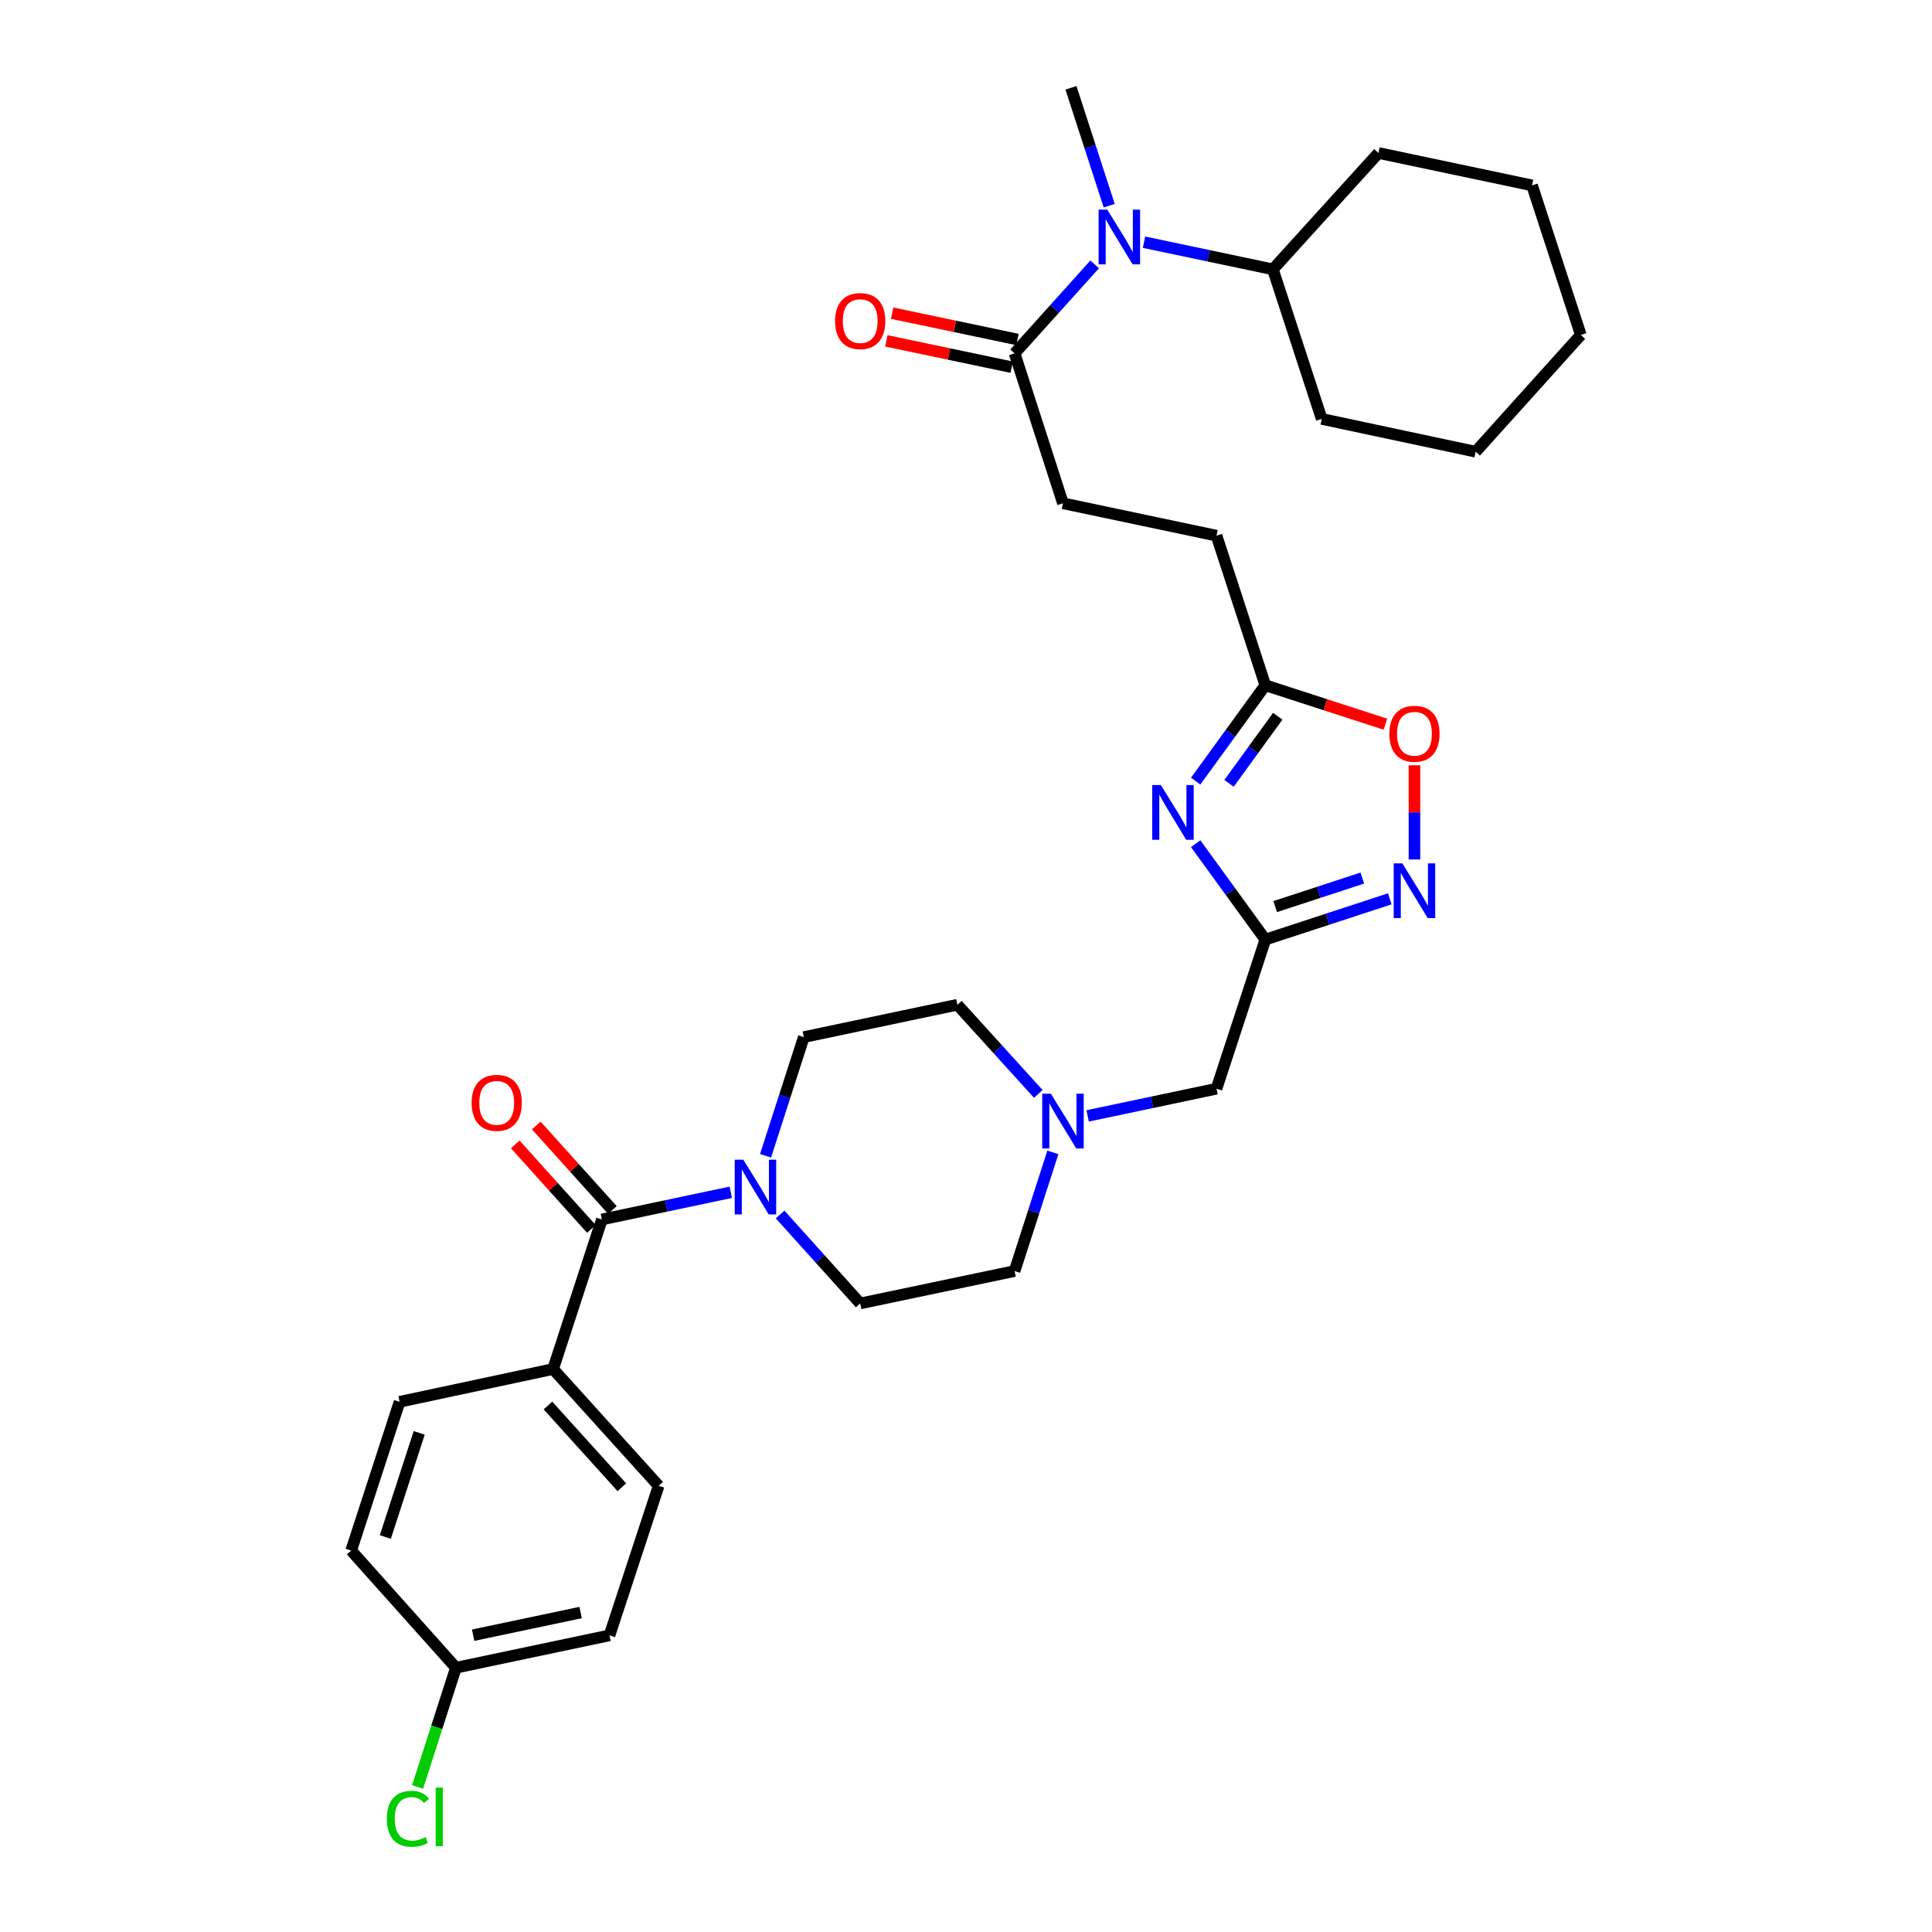 <?xml version='1.0' encoding='iso-8859-1'?>
<svg version='1.1' baseProfile='full'
              xmlns='http://www.w3.org/2000/svg'
                      xmlns:rdkit='http://www.rdkit.org/xml'
                      xmlns:xlink='http://www.w3.org/1999/xlink'
                  xml:space='preserve'
width='1000px' height='1000px' viewBox='0 0 1000 1000'>
<!-- END OF HEADER -->
<rect style='opacity:1.0;fill:#FFFFFF;stroke:none' width='1000' height='1000' x='0' y='0'> </rect>
<path class='bond-0' d='M 618.88,436.698 L 636.903,461.512' style='fill:none;fill-rule:evenodd;stroke:#0000FF;stroke-width:6px;stroke-linecap:butt;stroke-linejoin:miter;stroke-opacity:1' />
<path class='bond-0' d='M 636.903,461.512 L 654.927,486.327' style='fill:none;fill-rule:evenodd;stroke:#000000;stroke-width:6px;stroke-linecap:butt;stroke-linejoin:miter;stroke-opacity:1' />
<path class='bond-4' d='M 618.88,404.311 L 636.903,379.496' style='fill:none;fill-rule:evenodd;stroke:#0000FF;stroke-width:6px;stroke-linecap:butt;stroke-linejoin:miter;stroke-opacity:1' />
<path class='bond-4' d='M 636.903,379.496 L 654.927,354.682' style='fill:none;fill-rule:evenodd;stroke:#000000;stroke-width:6px;stroke-linecap:butt;stroke-linejoin:miter;stroke-opacity:1' />
<path class='bond-4' d='M 636.13,405.469 L 648.747,388.099' style='fill:none;fill-rule:evenodd;stroke:#0000FF;stroke-width:6px;stroke-linecap:butt;stroke-linejoin:miter;stroke-opacity:1' />
<path class='bond-4' d='M 648.747,388.099 L 661.363,370.729' style='fill:none;fill-rule:evenodd;stroke:#000000;stroke-width:6px;stroke-linecap:butt;stroke-linejoin:miter;stroke-opacity:1' />
<path class='bond-1' d='M 654.927,486.327 L 687.137,475.78' style='fill:none;fill-rule:evenodd;stroke:#000000;stroke-width:6px;stroke-linecap:butt;stroke-linejoin:miter;stroke-opacity:1' />
<path class='bond-1' d='M 687.137,475.78 L 719.347,465.233' style='fill:none;fill-rule:evenodd;stroke:#0000FF;stroke-width:6px;stroke-linecap:butt;stroke-linejoin:miter;stroke-opacity:1' />
<path class='bond-1' d='M 660.035,469.251 L 682.582,461.869' style='fill:none;fill-rule:evenodd;stroke:#000000;stroke-width:6px;stroke-linecap:butt;stroke-linejoin:miter;stroke-opacity:1' />
<path class='bond-1' d='M 682.582,461.869 L 705.129,454.486' style='fill:none;fill-rule:evenodd;stroke:#0000FF;stroke-width:6px;stroke-linecap:butt;stroke-linejoin:miter;stroke-opacity:1' />
<path class='bond-10' d='M 654.927,486.327 L 629.66,563.518' style='fill:none;fill-rule:evenodd;stroke:#000000;stroke-width:6px;stroke-linecap:butt;stroke-linejoin:miter;stroke-opacity:1' />
<path class='bond-32' d='M 732.118,444.858 L 732.118,420.48' style='fill:none;fill-rule:evenodd;stroke:#0000FF;stroke-width:6px;stroke-linecap:butt;stroke-linejoin:miter;stroke-opacity:1' />
<path class='bond-32' d='M 732.118,420.48 L 732.118,396.102' style='fill:none;fill-rule:evenodd;stroke:#FF0000;stroke-width:6px;stroke-linecap:butt;stroke-linejoin:miter;stroke-opacity:1' />
<path class='bond-2' d='M 311.536,631.194 L 344.893,624.16' style='fill:none;fill-rule:evenodd;stroke:#000000;stroke-width:6px;stroke-linecap:butt;stroke-linejoin:miter;stroke-opacity:1' />
<path class='bond-2' d='M 344.893,624.16 L 378.249,617.126' style='fill:none;fill-rule:evenodd;stroke:#0000FF;stroke-width:6px;stroke-linecap:butt;stroke-linejoin:miter;stroke-opacity:1' />
<path class='bond-9' d='M 311.536,631.194 L 286.285,708.613' style='fill:none;fill-rule:evenodd;stroke:#000000;stroke-width:6px;stroke-linecap:butt;stroke-linejoin:miter;stroke-opacity:1' />
<path class='bond-11' d='M 316.974,626.296 L 297.272,604.422' style='fill:none;fill-rule:evenodd;stroke:#000000;stroke-width:6px;stroke-linecap:butt;stroke-linejoin:miter;stroke-opacity:1' />
<path class='bond-11' d='M 297.272,604.422 L 277.571,582.548' style='fill:none;fill-rule:evenodd;stroke:#FF0000;stroke-width:6px;stroke-linecap:butt;stroke-linejoin:miter;stroke-opacity:1' />
<path class='bond-11' d='M 306.098,636.092 L 286.396,614.218' style='fill:none;fill-rule:evenodd;stroke:#000000;stroke-width:6px;stroke-linecap:butt;stroke-linejoin:miter;stroke-opacity:1' />
<path class='bond-11' d='M 286.396,614.218 L 266.694,592.344' style='fill:none;fill-rule:evenodd;stroke:#FF0000;stroke-width:6px;stroke-linecap:butt;stroke-linejoin:miter;stroke-opacity:1' />
<path class='bond-3' d='M 396.243,598.234 L 406.147,567.519' style='fill:none;fill-rule:evenodd;stroke:#0000FF;stroke-width:6px;stroke-linecap:butt;stroke-linejoin:miter;stroke-opacity:1' />
<path class='bond-3' d='M 406.147,567.519 L 416.051,536.803' style='fill:none;fill-rule:evenodd;stroke:#000000;stroke-width:6px;stroke-linecap:butt;stroke-linejoin:miter;stroke-opacity:1' />
<path class='bond-33' d='M 403.786,628.614 L 424.512,651.637' style='fill:none;fill-rule:evenodd;stroke:#0000FF;stroke-width:6px;stroke-linecap:butt;stroke-linejoin:miter;stroke-opacity:1' />
<path class='bond-33' d='M 424.512,651.637 L 445.238,674.661' style='fill:none;fill-rule:evenodd;stroke:#000000;stroke-width:6px;stroke-linecap:butt;stroke-linejoin:miter;stroke-opacity:1' />
<path class='bond-5' d='M 654.927,354.682 L 686.008,364.761' style='fill:none;fill-rule:evenodd;stroke:#000000;stroke-width:6px;stroke-linecap:butt;stroke-linejoin:miter;stroke-opacity:1' />
<path class='bond-5' d='M 686.008,364.761 L 717.089,374.84' style='fill:none;fill-rule:evenodd;stroke:#FF0000;stroke-width:6px;stroke-linecap:butt;stroke-linejoin:miter;stroke-opacity:1' />
<path class='bond-21' d='M 654.927,354.682 L 629.66,277.263' style='fill:none;fill-rule:evenodd;stroke:#000000;stroke-width:6px;stroke-linecap:butt;stroke-linejoin:miter;stroke-opacity:1' />
<path class='bond-6' d='M 525.145,182.889 L 550.192,260.495' style='fill:none;fill-rule:evenodd;stroke:#000000;stroke-width:6px;stroke-linecap:butt;stroke-linejoin:miter;stroke-opacity:1' />
<path class='bond-7' d='M 525.145,182.889 L 545.875,159.865' style='fill:none;fill-rule:evenodd;stroke:#000000;stroke-width:6px;stroke-linecap:butt;stroke-linejoin:miter;stroke-opacity:1' />
<path class='bond-7' d='M 545.875,159.865 L 566.604,136.841' style='fill:none;fill-rule:evenodd;stroke:#0000FF;stroke-width:6px;stroke-linecap:butt;stroke-linejoin:miter;stroke-opacity:1' />
<path class='bond-14' d='M 526.649,175.726 L 494.216,168.914' style='fill:none;fill-rule:evenodd;stroke:#000000;stroke-width:6px;stroke-linecap:butt;stroke-linejoin:miter;stroke-opacity:1' />
<path class='bond-14' d='M 494.216,168.914 L 461.783,162.101' style='fill:none;fill-rule:evenodd;stroke:#FF0000;stroke-width:6px;stroke-linecap:butt;stroke-linejoin:miter;stroke-opacity:1' />
<path class='bond-14' d='M 523.64,190.052 L 491.207,183.239' style='fill:none;fill-rule:evenodd;stroke:#000000;stroke-width:6px;stroke-linecap:butt;stroke-linejoin:miter;stroke-opacity:1' />
<path class='bond-14' d='M 491.207,183.239 L 458.774,176.426' style='fill:none;fill-rule:evenodd;stroke:#FF0000;stroke-width:6px;stroke-linecap:butt;stroke-linejoin:miter;stroke-opacity:1' />
<path class='bond-16' d='M 592.141,125.354 L 625.494,132.384' style='fill:none;fill-rule:evenodd;stroke:#0000FF;stroke-width:6px;stroke-linecap:butt;stroke-linejoin:miter;stroke-opacity:1' />
<path class='bond-16' d='M 625.494,132.384 L 658.847,139.414' style='fill:none;fill-rule:evenodd;stroke:#000000;stroke-width:6px;stroke-linecap:butt;stroke-linejoin:miter;stroke-opacity:1' />
<path class='bond-26' d='M 574.12,106.473 L 564.226,75.964' style='fill:none;fill-rule:evenodd;stroke:#0000FF;stroke-width:6px;stroke-linecap:butt;stroke-linejoin:miter;stroke-opacity:1' />
<path class='bond-26' d='M 564.226,75.964 L 554.331,45.455' style='fill:none;fill-rule:evenodd;stroke:#000000;stroke-width:6px;stroke-linecap:butt;stroke-linejoin:miter;stroke-opacity:1' />
<path class='bond-8' d='M 562.962,577.585 L 596.311,570.551' style='fill:none;fill-rule:evenodd;stroke:#0000FF;stroke-width:6px;stroke-linecap:butt;stroke-linejoin:miter;stroke-opacity:1' />
<path class='bond-8' d='M 596.311,570.551 L 629.66,563.518' style='fill:none;fill-rule:evenodd;stroke:#000000;stroke-width:6px;stroke-linecap:butt;stroke-linejoin:miter;stroke-opacity:1' />
<path class='bond-19' d='M 544.964,596.477 L 535.055,627.184' style='fill:none;fill-rule:evenodd;stroke:#0000FF;stroke-width:6px;stroke-linecap:butt;stroke-linejoin:miter;stroke-opacity:1' />
<path class='bond-19' d='M 535.055,627.184 L 525.145,657.892' style='fill:none;fill-rule:evenodd;stroke:#000000;stroke-width:6px;stroke-linecap:butt;stroke-linejoin:miter;stroke-opacity:1' />
<path class='bond-20' d='M 537.419,566.203 L 516.477,543.127' style='fill:none;fill-rule:evenodd;stroke:#0000FF;stroke-width:6px;stroke-linecap:butt;stroke-linejoin:miter;stroke-opacity:1' />
<path class='bond-20' d='M 516.477,543.127 L 495.535,520.051' style='fill:none;fill-rule:evenodd;stroke:#000000;stroke-width:6px;stroke-linecap:butt;stroke-linejoin:miter;stroke-opacity:1' />
<path class='bond-17' d='M 286.285,708.613 L 340.918,769.051' style='fill:none;fill-rule:evenodd;stroke:#000000;stroke-width:6px;stroke-linecap:butt;stroke-linejoin:miter;stroke-opacity:1' />
<path class='bond-17' d='M 283.621,727.494 L 321.864,769.801' style='fill:none;fill-rule:evenodd;stroke:#000000;stroke-width:6px;stroke-linecap:butt;stroke-linejoin:miter;stroke-opacity:1' />
<path class='bond-18' d='M 286.285,708.613 L 206.817,725.576' style='fill:none;fill-rule:evenodd;stroke:#000000;stroke-width:6px;stroke-linecap:butt;stroke-linejoin:miter;stroke-opacity:1' />
<path class='bond-12' d='M 445.238,674.661 L 525.145,657.892' style='fill:none;fill-rule:evenodd;stroke:#000000;stroke-width:6px;stroke-linecap:butt;stroke-linejoin:miter;stroke-opacity:1' />
<path class='bond-13' d='M 416.051,536.803 L 495.535,520.051' style='fill:none;fill-rule:evenodd;stroke:#000000;stroke-width:6px;stroke-linecap:butt;stroke-linejoin:miter;stroke-opacity:1' />
<path class='bond-15' d='M 550.192,260.495 L 629.66,277.263' style='fill:none;fill-rule:evenodd;stroke:#000000;stroke-width:6px;stroke-linecap:butt;stroke-linejoin:miter;stroke-opacity:1' />
<path class='bond-27' d='M 658.847,139.414 L 713.495,79.187' style='fill:none;fill-rule:evenodd;stroke:#000000;stroke-width:6px;stroke-linecap:butt;stroke-linejoin:miter;stroke-opacity:1' />
<path class='bond-28' d='M 658.847,139.414 L 684.113,216.825' style='fill:none;fill-rule:evenodd;stroke:#000000;stroke-width:6px;stroke-linecap:butt;stroke-linejoin:miter;stroke-opacity:1' />
<path class='bond-23' d='M 340.918,769.051 L 315.472,846.462' style='fill:none;fill-rule:evenodd;stroke:#000000;stroke-width:6px;stroke-linecap:butt;stroke-linejoin:miter;stroke-opacity:1' />
<path class='bond-24' d='M 206.817,725.576 L 181.77,802.572' style='fill:none;fill-rule:evenodd;stroke:#000000;stroke-width:6px;stroke-linecap:butt;stroke-linejoin:miter;stroke-opacity:1' />
<path class='bond-24' d='M 216.98,741.654 L 199.447,795.551' style='fill:none;fill-rule:evenodd;stroke:#000000;stroke-width:6px;stroke-linecap:butt;stroke-linejoin:miter;stroke-opacity:1' />
<path class='bond-22' d='M 235.988,863.214 L 181.77,802.572' style='fill:none;fill-rule:evenodd;stroke:#000000;stroke-width:6px;stroke-linecap:butt;stroke-linejoin:miter;stroke-opacity:1' />
<path class='bond-25' d='M 235.988,863.214 L 226.061,894.074' style='fill:none;fill-rule:evenodd;stroke:#000000;stroke-width:6px;stroke-linecap:butt;stroke-linejoin:miter;stroke-opacity:1' />
<path class='bond-25' d='M 226.061,894.074 L 216.134,924.934' style='fill:none;fill-rule:evenodd;stroke:#00CC00;stroke-width:6px;stroke-linecap:butt;stroke-linejoin:miter;stroke-opacity:1' />
<path class='bond-35' d='M 235.988,863.214 L 315.472,846.462' style='fill:none;fill-rule:evenodd;stroke:#000000;stroke-width:6px;stroke-linecap:butt;stroke-linejoin:miter;stroke-opacity:1' />
<path class='bond-35' d='M 244.891,846.378 L 300.53,834.651' style='fill:none;fill-rule:evenodd;stroke:#000000;stroke-width:6px;stroke-linecap:butt;stroke-linejoin:miter;stroke-opacity:1' />
<path class='bond-30' d='M 713.495,79.187 L 792.979,95.948' style='fill:none;fill-rule:evenodd;stroke:#000000;stroke-width:6px;stroke-linecap:butt;stroke-linejoin:miter;stroke-opacity:1' />
<path class='bond-29' d='M 684.113,216.825 L 763.793,233.805' style='fill:none;fill-rule:evenodd;stroke:#000000;stroke-width:6px;stroke-linecap:butt;stroke-linejoin:miter;stroke-opacity:1' />
<path class='bond-31' d='M 763.793,233.805 L 818.23,173.366' style='fill:none;fill-rule:evenodd;stroke:#000000;stroke-width:6px;stroke-linecap:butt;stroke-linejoin:miter;stroke-opacity:1' />
<path class='bond-34' d='M 792.979,95.948 L 818.23,173.366' style='fill:none;fill-rule:evenodd;stroke:#000000;stroke-width:6px;stroke-linecap:butt;stroke-linejoin:miter;stroke-opacity:1' />
<path  class='atom-0' d='M 600.858 406.344
L 610.138 421.344
Q 611.058 422.824, 612.538 425.504
Q 614.018 428.184, 614.098 428.344
L 614.098 406.344
L 617.858 406.344
L 617.858 434.664
L 613.978 434.664
L 604.018 418.264
Q 602.858 416.344, 601.618 414.144
Q 600.418 411.944, 600.058 411.264
L 600.058 434.664
L 596.378 434.664
L 596.378 406.344
L 600.858 406.344
' fill='#0000FF'/>
<path  class='atom-2' d='M 725.858 446.892
L 735.138 461.892
Q 736.058 463.372, 737.538 466.052
Q 739.018 468.732, 739.098 468.892
L 739.098 446.892
L 742.858 446.892
L 742.858 475.212
L 738.978 475.212
L 729.018 458.812
Q 727.858 456.892, 726.618 454.692
Q 725.418 452.492, 725.058 451.812
L 725.058 475.212
L 721.378 475.212
L 721.378 446.892
L 725.858 446.892
' fill='#0000FF'/>
<path  class='atom-4' d='M 384.76 600.273
L 394.04 615.273
Q 394.96 616.753, 396.44 619.433
Q 397.92 622.113, 398 622.273
L 398 600.273
L 401.76 600.273
L 401.76 628.593
L 397.88 628.593
L 387.92 612.193
Q 386.76 610.273, 385.52 608.073
Q 384.32 605.873, 383.96 605.193
L 383.96 628.593
L 380.28 628.593
L 380.28 600.273
L 384.76 600.273
' fill='#0000FF'/>
<path  class='atom-6' d='M 719.118 379.793
Q 719.118 372.993, 722.478 369.193
Q 725.838 365.393, 732.118 365.393
Q 738.398 365.393, 741.758 369.193
Q 745.118 372.993, 745.118 379.793
Q 745.118 386.673, 741.718 390.593
Q 738.318 394.473, 732.118 394.473
Q 725.878 394.473, 722.478 390.593
Q 719.118 386.713, 719.118 379.793
M 732.118 391.273
Q 736.438 391.273, 738.758 388.393
Q 741.118 385.473, 741.118 379.793
Q 741.118 374.233, 738.758 371.433
Q 736.438 368.593, 732.118 368.593
Q 727.798 368.593, 725.438 371.393
Q 723.118 374.193, 723.118 379.793
Q 723.118 385.513, 725.438 388.393
Q 727.798 391.273, 732.118 391.273
' fill='#FF0000'/>
<path  class='atom-8' d='M 573.11 108.502
L 582.39 123.502
Q 583.31 124.982, 584.79 127.662
Q 586.27 130.342, 586.35 130.502
L 586.35 108.502
L 590.11 108.502
L 590.11 136.822
L 586.23 136.822
L 576.27 120.422
Q 575.11 118.502, 573.87 116.302
Q 572.67 114.102, 572.31 113.422
L 572.31 136.822
L 568.63 136.822
L 568.63 108.502
L 573.11 108.502
' fill='#0000FF'/>
<path  class='atom-9' d='M 543.932 566.118
L 553.212 581.118
Q 554.132 582.598, 555.612 585.278
Q 557.092 587.958, 557.172 588.118
L 557.172 566.118
L 560.932 566.118
L 560.932 594.438
L 557.052 594.438
L 547.092 578.038
Q 545.932 576.118, 544.692 573.918
Q 543.492 571.718, 543.132 571.038
L 543.132 594.438
L 539.452 594.438
L 539.452 566.118
L 543.932 566.118
' fill='#0000FF'/>
<path  class='atom-12' d='M 244.099 570.835
Q 244.099 564.035, 247.459 560.235
Q 250.819 556.435, 257.099 556.435
Q 263.379 556.435, 266.739 560.235
Q 270.099 564.035, 270.099 570.835
Q 270.099 577.715, 266.699 581.635
Q 263.299 585.515, 257.099 585.515
Q 250.859 585.515, 247.459 581.635
Q 244.099 577.755, 244.099 570.835
M 257.099 582.315
Q 261.419 582.315, 263.739 579.435
Q 266.099 576.515, 266.099 570.835
Q 266.099 565.275, 263.739 562.475
Q 261.419 559.635, 257.099 559.635
Q 252.779 559.635, 250.419 562.435
Q 248.099 565.235, 248.099 570.835
Q 248.099 576.555, 250.419 579.435
Q 252.779 582.315, 257.099 582.315
' fill='#FF0000'/>
<path  class='atom-15' d='M 432.238 166.184
Q 432.238 159.384, 435.598 155.584
Q 438.958 151.784, 445.238 151.784
Q 451.518 151.784, 454.878 155.584
Q 458.238 159.384, 458.238 166.184
Q 458.238 173.064, 454.838 176.984
Q 451.438 180.864, 445.238 180.864
Q 438.998 180.864, 435.598 176.984
Q 432.238 173.104, 432.238 166.184
M 445.238 177.664
Q 449.558 177.664, 451.878 174.784
Q 454.238 171.864, 454.238 166.184
Q 454.238 160.624, 451.878 157.824
Q 449.558 154.984, 445.238 154.984
Q 440.918 154.984, 438.558 157.784
Q 436.238 160.584, 436.238 166.184
Q 436.238 171.904, 438.558 174.784
Q 440.918 177.664, 445.238 177.664
' fill='#FF0000'/>
<path  class='atom-26' d='M 200.232 941.402
Q 200.232 934.362, 203.512 930.682
Q 206.832 926.962, 213.112 926.962
Q 218.952 926.962, 222.072 931.082
L 219.432 933.242
Q 217.152 930.242, 213.112 930.242
Q 208.832 930.242, 206.552 933.122
Q 204.312 935.962, 204.312 941.402
Q 204.312 947.002, 206.632 949.882
Q 208.992 952.762, 213.552 952.762
Q 216.672 952.762, 220.312 950.882
L 221.432 953.882
Q 219.952 954.842, 217.712 955.402
Q 215.472 955.962, 212.992 955.962
Q 206.832 955.962, 203.512 952.202
Q 200.232 948.442, 200.232 941.402
' fill='#00CC00'/>
<path  class='atom-26' d='M 225.512 925.242
L 229.192 925.242
L 229.192 955.602
L 225.512 955.602
L 225.512 925.242
' fill='#00CC00'/>
</svg>
